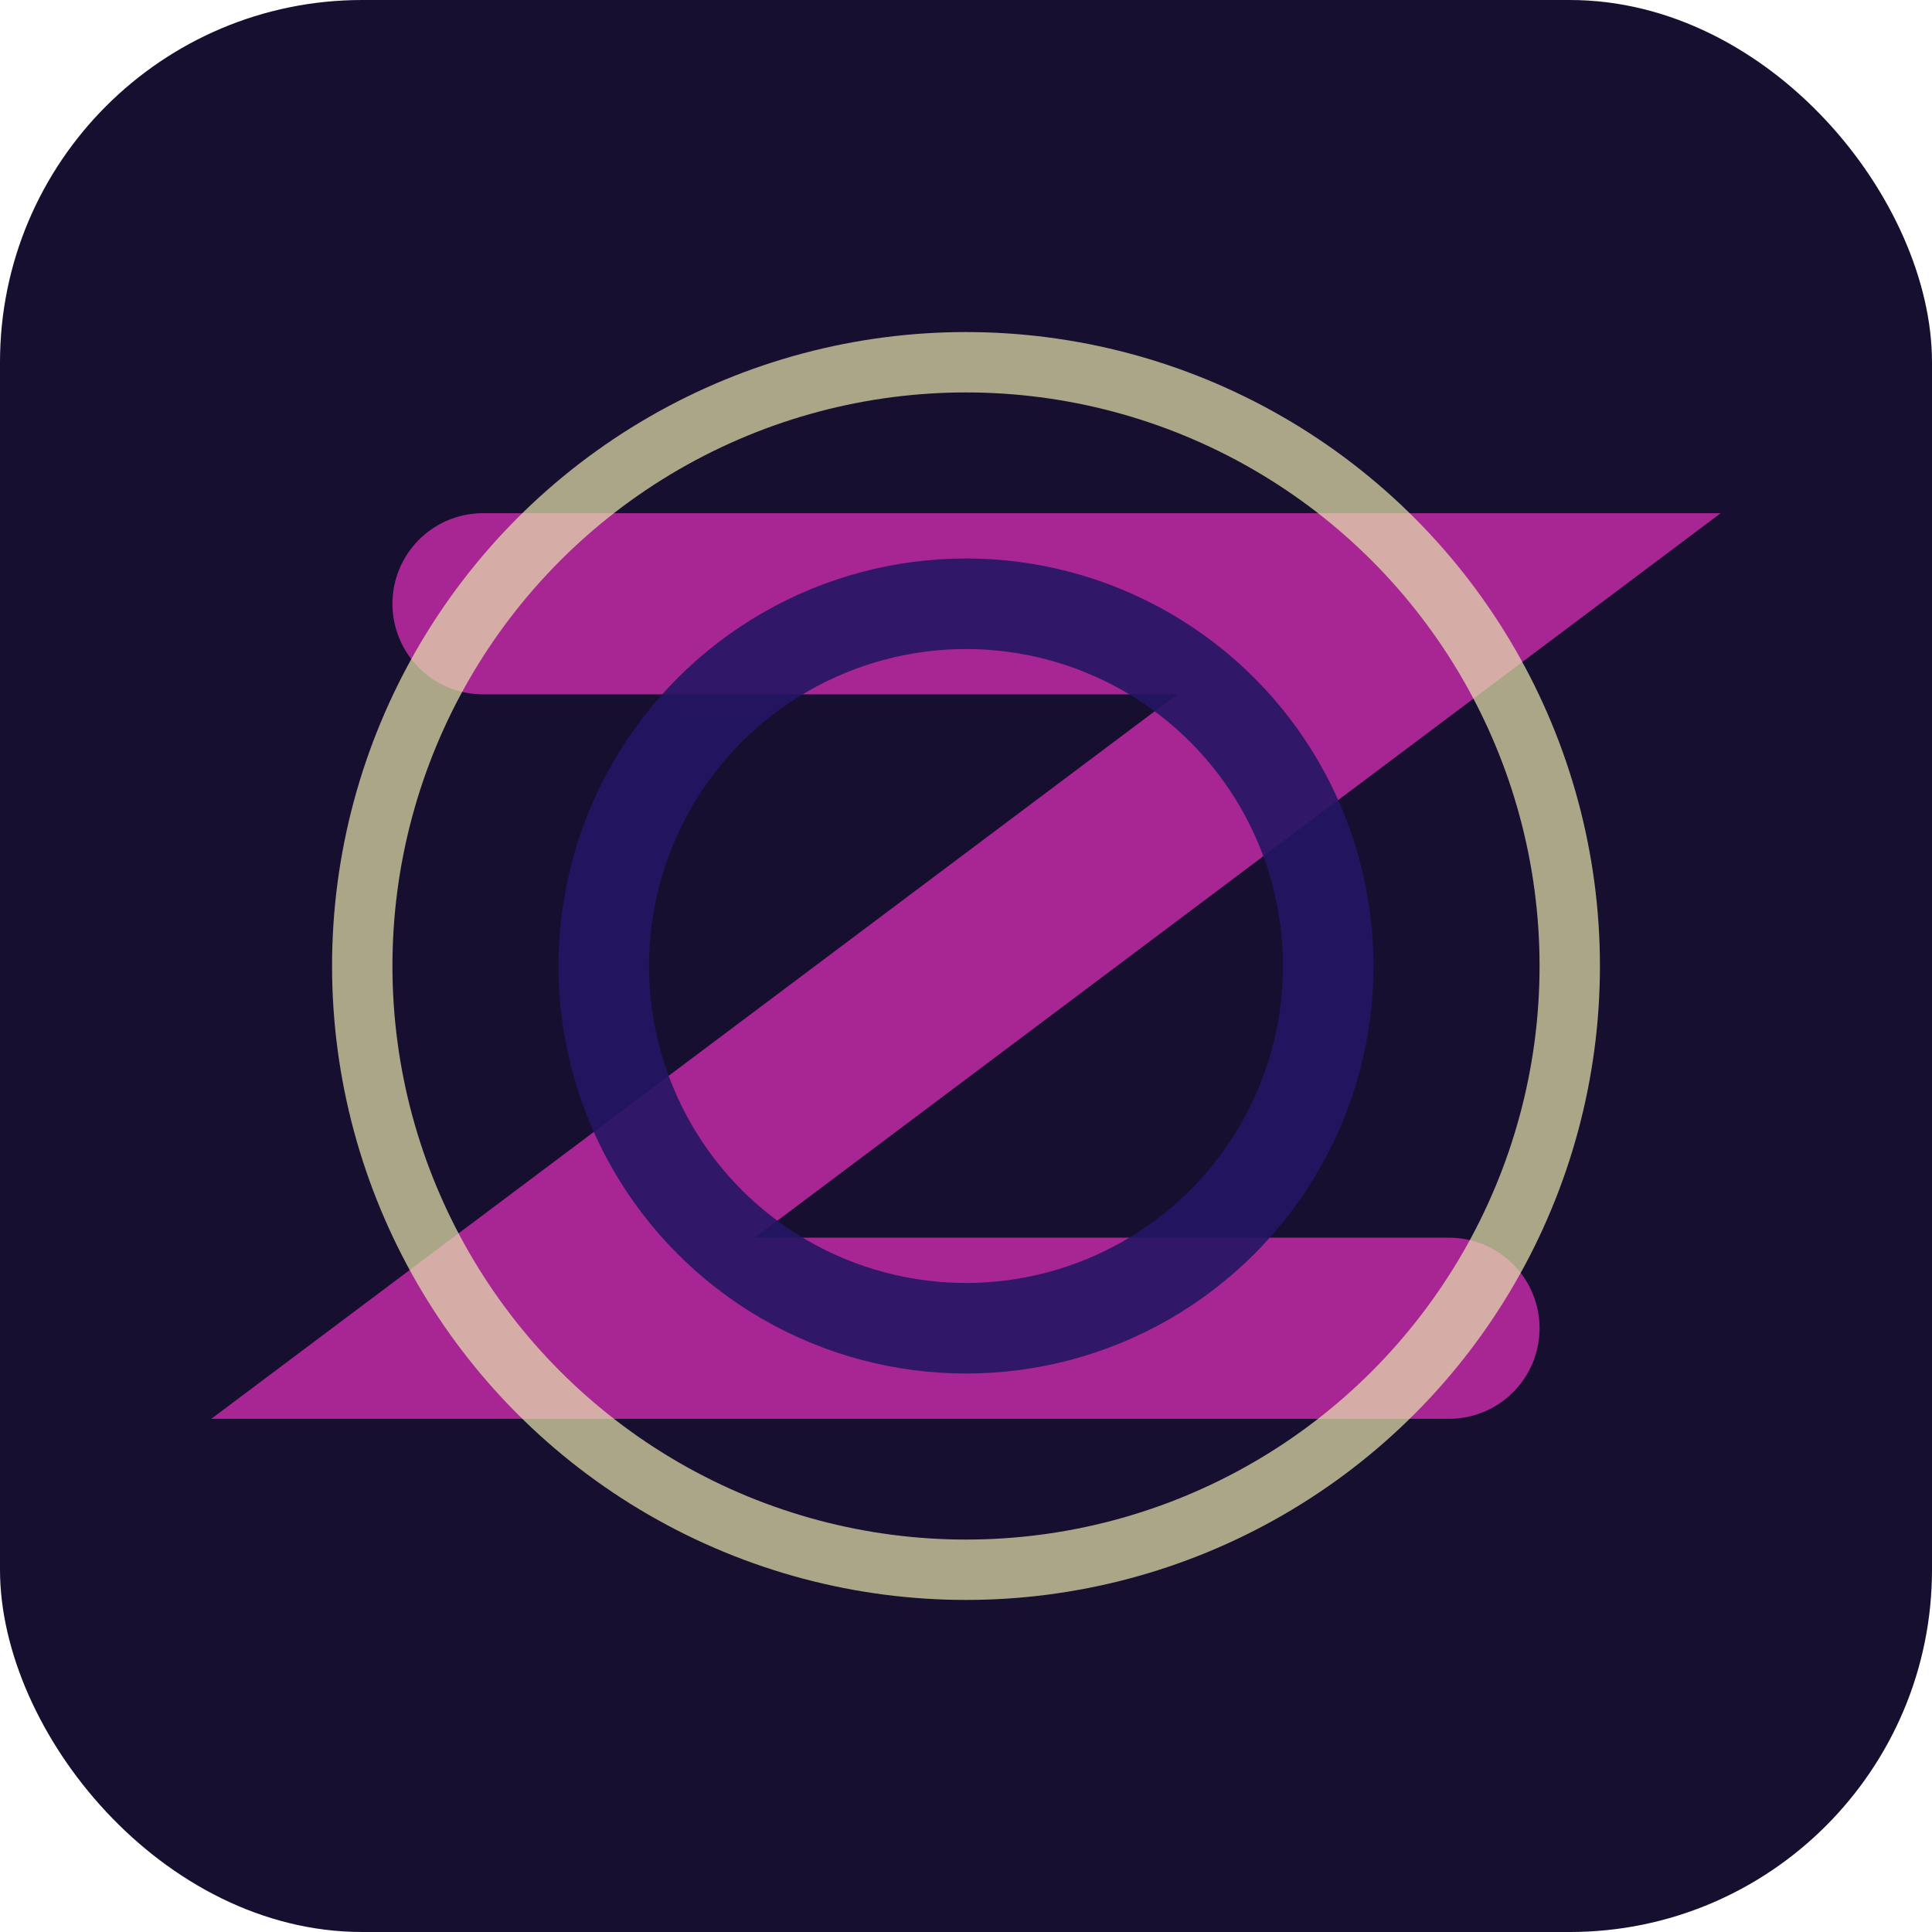 <svg xmlns="http://www.w3.org/2000/svg" viewBox="0 0 64 64">
  <!-- Background -->
  <rect width="64" height="64" rx="12" fill="#160F30" />
  
  <!-- Z stylized as a person in motion -->
  <path d="M16,20 L48,20 L16,44 L48,44" stroke="#A72693" stroke-width="6" stroke-linecap="round" fill="none"/>
  
  <!-- Decorative fitness elements -->
  <circle cx="32" cy="32" r="20" fill="none" stroke="#EAE7AF" stroke-width="2" opacity="0.7" />
  <circle cx="32" cy="32" r="12" fill="none" stroke="#241663" stroke-width="3" opacity="0.9" />
</svg>